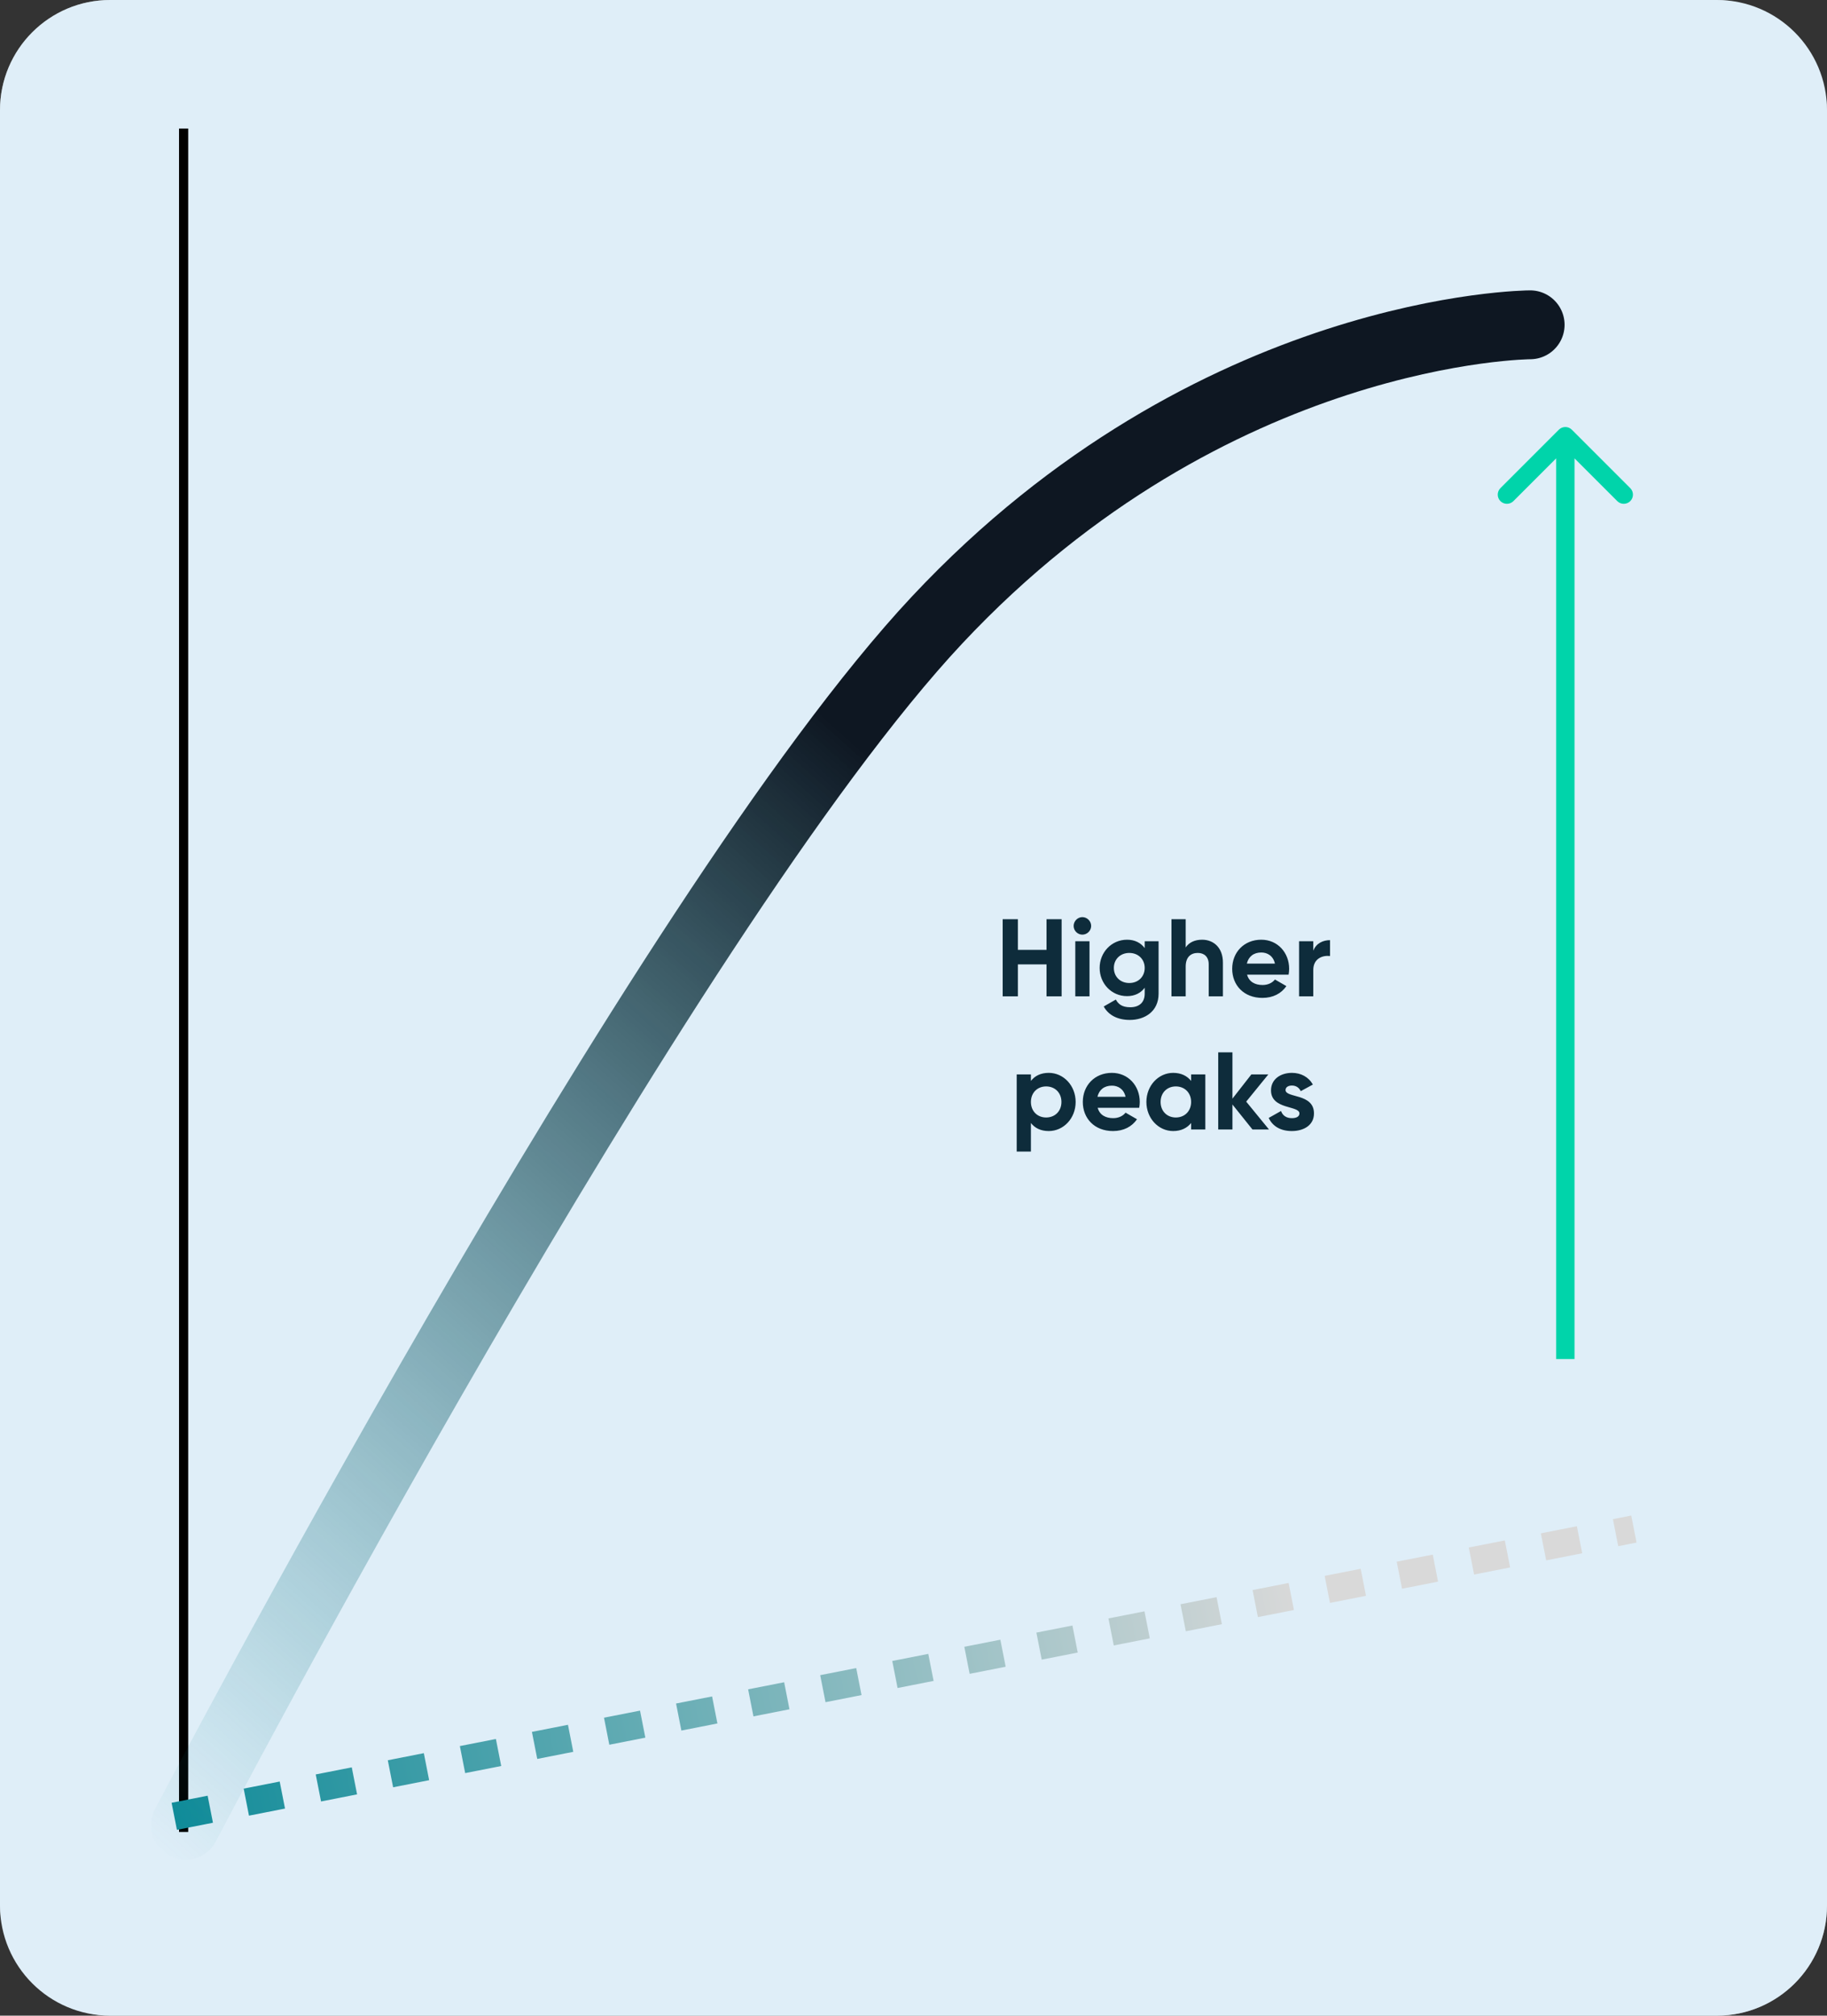 <svg width="398" height="439" viewBox="0 0 398 439" fill="none" xmlns="http://www.w3.org/2000/svg">
<rect x="0" y="0" width="398" height="439" fill="#333333" stroke="none"/>
<rect width="398" height="439" rx="24" fill="white" fill-opacity="0.5"/>
<path d="M0 24C0 10.745 10.745 0 24 0H374C387.255 0 398 10.745 398 24V415C398 428.255 387.255 439 374 439H24C10.745 439 0 428.255 0 415V24Z" fill="#DFEEF8"/>
<path d="M227.979 200.2H231.267V217H227.979V210.04H221.739V217H218.427V200.2H221.739V206.872H227.979V200.2ZM235.78 203.56C234.748 203.56 233.884 202.696 233.884 201.664C233.884 200.632 234.748 199.744 235.78 199.744C236.836 199.744 237.7 200.632 237.7 201.664C237.7 202.696 236.836 203.56 235.78 203.56ZM234.244 217V205H237.34V217H234.244ZM249.366 205H252.39V216.424C252.39 220.36 249.294 222.136 246.126 222.136C243.558 222.136 241.494 221.152 240.438 219.208L243.078 217.696C243.582 218.632 244.374 219.376 246.222 219.376C248.166 219.376 249.366 218.32 249.366 216.424V215.128C248.526 216.256 247.23 216.952 245.526 216.952C242.118 216.952 239.55 214.192 239.55 210.808C239.55 207.448 242.118 204.664 245.526 204.664C247.23 204.664 248.526 205.36 249.366 206.488V205ZM246.006 214.096C247.95 214.096 249.366 212.728 249.366 210.808C249.366 208.912 247.95 207.544 246.006 207.544C244.062 207.544 242.646 208.912 242.646 210.808C242.646 212.728 244.062 214.096 246.006 214.096ZM261.869 204.664C264.413 204.664 266.405 206.44 266.405 209.632V217H263.309V210.016C263.309 208.384 262.325 207.544 260.933 207.544C259.421 207.544 258.293 208.432 258.293 210.52V217H255.197V200.2H258.293V206.344C259.013 205.264 260.261 204.664 261.869 204.664ZM271.665 212.272C272.097 213.856 273.417 214.528 275.049 214.528C276.249 214.528 277.209 214.024 277.737 213.328L280.233 214.768C279.105 216.4 277.305 217.336 275.001 217.336C270.969 217.336 268.425 214.576 268.425 211C268.425 207.424 270.993 204.664 274.761 204.664C278.313 204.664 280.833 207.472 280.833 211C280.833 211.456 280.785 211.864 280.713 212.272H271.665ZM271.617 209.872H277.737C277.353 208.144 276.057 207.448 274.761 207.448C273.105 207.448 271.977 208.336 271.617 209.872ZM286.09 207.064C286.714 205.432 288.226 204.76 289.738 204.76V208.216C288.13 208.024 286.09 208.744 286.09 211.264V217H282.994V205H286.09V207.064ZM228.466 233.664C231.682 233.664 234.322 236.424 234.322 240C234.322 243.576 231.682 246.336 228.466 246.336C226.714 246.336 225.442 245.688 224.578 244.584V250.8H221.482V234H224.578V235.416C225.442 234.312 226.714 233.664 228.466 233.664ZM227.89 243.384C229.81 243.384 231.226 242.016 231.226 240C231.226 237.984 229.81 236.616 227.89 236.616C225.994 236.616 224.578 237.984 224.578 240C224.578 242.016 225.994 243.384 227.89 243.384ZM239.122 241.272C239.554 242.856 240.874 243.528 242.506 243.528C243.706 243.528 244.666 243.024 245.194 242.328L247.69 243.768C246.562 245.4 244.762 246.336 242.458 246.336C238.426 246.336 235.882 243.576 235.882 240C235.882 236.424 238.45 233.664 242.218 233.664C245.77 233.664 248.29 236.472 248.29 240C248.29 240.456 248.242 240.864 248.17 241.272H239.122ZM239.074 238.872H245.194C244.81 237.144 243.514 236.448 242.218 236.448C240.562 236.448 239.434 237.336 239.074 238.872ZM259.477 234H262.573V246H259.477V244.584C258.613 245.664 257.317 246.336 255.565 246.336C252.373 246.336 249.733 243.576 249.733 240C249.733 236.424 252.373 233.664 255.565 233.664C257.317 233.664 258.613 234.336 259.477 235.416V234ZM256.141 243.384C258.061 243.384 259.477 242.016 259.477 240C259.477 237.984 258.061 236.616 256.141 236.616C254.245 236.616 252.829 237.984 252.829 240C252.829 242.016 254.245 243.384 256.141 243.384ZM276.445 246H272.845L268.477 240.552V246H265.381V229.2H268.477V239.28L272.605 234H276.301L271.477 239.928L276.445 246ZM280.049 237.408C280.049 239.184 286.241 238.08 286.241 242.496C286.241 245.088 283.985 246.336 281.417 246.336C279.017 246.336 277.241 245.328 276.377 243.48L279.065 241.968C279.401 242.952 280.217 243.528 281.417 243.528C282.401 243.528 283.073 243.192 283.073 242.496C283.073 240.744 276.881 241.704 276.881 237.48C276.881 235.032 278.969 233.664 281.441 233.664C283.385 233.664 285.065 234.552 286.001 236.208L283.361 237.648C283.001 236.88 282.329 236.424 281.441 236.424C280.673 236.424 280.049 236.76 280.049 237.408Z" fill="#0E2C3B"/>
<g style="mix-blend-mode:overlay">
<rect width="2" height="371" transform="matrix(-1 0 0 1 41 28)" fill="black"/>
</g>
<line x1="37.962" y1="395.584" x2="355.934" y2="333.02" stroke="url(#paint0_linear_6013_2900)" stroke-width="6" stroke-dasharray="8 8"/>
<path d="M40.388 397.545C40.388 397.545 144.164 199.058 204.149 135.022C264.135 70.987 333.334 70.74 333.334 70.74" stroke="url(#paint1_linear_6013_2900)" stroke-width="15" stroke-linecap="round"/>
<path d="M342.414 93.586C341.633 92.805 340.367 92.805 339.586 93.586L326.858 106.314C326.077 107.095 326.077 108.361 326.858 109.142C327.639 109.923 328.905 109.923 329.686 109.142L341 97.828L352.314 109.142C353.095 109.923 354.361 109.923 355.142 109.142C355.923 108.361 355.923 107.095 355.142 106.314L342.414 93.586ZM341 296L343 296L343 95L341 95L339 95L339 296L341 296Z" fill="#00D4AA"/>
<defs>
<linearGradient id="paint0_linear_6013_2900" x1="30.549" y1="400.089" x2="283.857" y2="350.248" gradientUnits="userSpaceOnUse">
<stop stop-color="#0A8997"/>
<stop offset="1" stop-color="#D9D9D9"/>
</linearGradient>
<linearGradient id="paint1_linear_6013_2900" x1="35.54" y1="405.135" x2="223.635" y2="195.301" gradientUnits="userSpaceOnUse">
<stop stop-color="#0A8997" stop-opacity="0"/>
<stop offset="1" stop-color="#0E1722"/>
</linearGradient>
</defs>
</svg>
